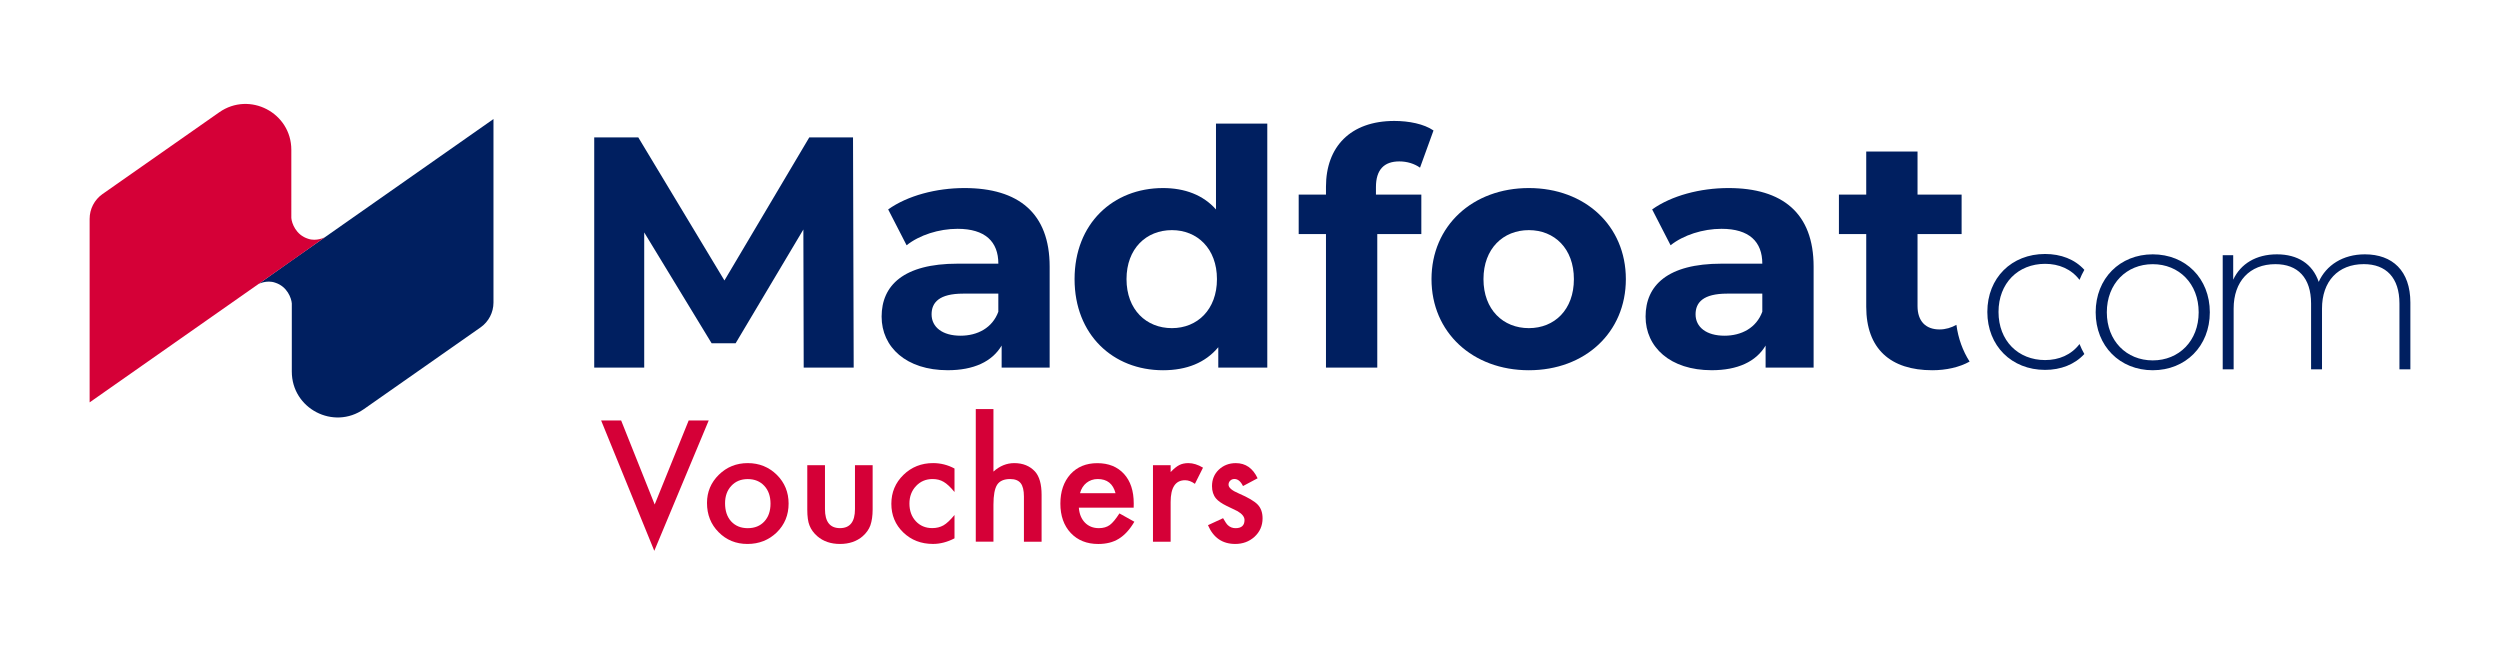 <svg xmlns="http://www.w3.org/2000/svg" xmlns:xlink="http://www.w3.org/1999/xlink" id="Layer_1" x="0px" y="0px" viewBox="0 0 1086.67 284.61" style="enable-background:new 0 0 1086.67 284.61;" xml:space="preserve"><style type="text/css">	.st0{fill:#001F60;}	.st1{fill-rule:evenodd;clip-rule:evenodd;fill:#001F60;}	.st2{fill:#FFFFFF;}	.st3{fill:#D50037;}	.st4{fill-rule:evenodd;clip-rule:evenodd;fill:#D50037;}	.st5{fill-rule:evenodd;clip-rule:evenodd;fill:#FFFFFF;}	.st6{fill-rule:evenodd;clip-rule:evenodd;fill:#0071CE;}	.st7{fill-rule:evenodd;clip-rule:evenodd;fill:#00A7E1;}	.st8{fill-rule:evenodd;clip-rule:evenodd;fill:#F7B9A2;}	.st9{fill-rule:evenodd;clip-rule:evenodd;fill:#FDD7C4;}	.st10{fill-rule:evenodd;clip-rule:evenodd;fill:#FF8C90;}	.st11{fill-rule:evenodd;clip-rule:evenodd;fill:#B51010;}	.st12{fill-rule:evenodd;clip-rule:evenodd;fill:#AF0032;}	.st13{fill-rule:evenodd;clip-rule:evenodd;fill:#EE99AF;}	.st14{fill-rule:evenodd;clip-rule:evenodd;fill:#CCCCCC;}	.st15{fill:#0071CE;}	.st16{fill:#F7B9A2;}</style><g>	<g>		<g>			<path class="st3" d="M269.99,182.76l14.58,36.53l14.78-36.53h8.71l-23.66,56.67l-23.11-56.67H269.99z"></path>			<path class="st3" d="M307.31,218.61c0-4.8,1.72-8.89,5.16-12.26c3.44-3.37,7.62-5.05,12.56-5.05c4.96,0,9.17,1.7,12.63,5.09    c3.41,3.39,5.12,7.56,5.12,12.5c0,4.98-1.72,9.16-5.15,12.53c-3.46,3.34-7.71,5.02-12.74,5.02c-4.98,0-9.16-1.71-12.53-5.12    C308.99,227.94,307.31,223.71,307.31,218.61z M315.16,218.75c0,3.32,0.89,5.95,2.66,7.89c1.82,1.96,4.22,2.94,7.2,2.94    c3,0,5.41-0.97,7.2-2.9c1.8-1.93,2.7-4.52,2.7-7.75c0-3.23-0.9-5.81-2.7-7.75c-1.82-1.96-4.22-2.94-7.2-2.94    c-2.94,0-5.32,0.98-7.14,2.94C316.07,213.12,315.16,215.65,315.16,218.75z"></path>			<path class="st3" d="M358.59,202.22v19.08c0,5.51,2.17,8.26,6.52,8.26c4.35,0,6.52-2.75,6.52-8.26v-19.08h7.68v19.26    c0,2.66-0.33,4.96-0.99,6.9c-0.64,1.73-1.74,3.29-3.31,4.68c-2.59,2.25-5.89,3.38-9.9,3.38c-3.98,0-7.27-1.13-9.87-3.38    c-1.59-1.39-2.72-2.95-3.38-4.68c-0.64-1.55-0.96-3.85-0.96-6.9v-19.26H358.59z"></path>			<path class="st3" d="M414.89,203.65v10.21c-1.75-2.14-3.32-3.61-4.71-4.41c-1.37-0.82-2.97-1.23-4.81-1.23    c-2.89,0-5.29,1.01-7.2,3.04c-1.91,2.03-2.87,4.57-2.87,7.61c0,3.12,0.92,5.68,2.76,7.68c1.87,2,4.25,3,7.14,3    c1.84,0,3.47-0.4,4.88-1.19c1.37-0.78,2.97-2.28,4.81-4.51V234c-3.12,1.62-6.24,2.43-9.35,2.43c-5.14,0-9.45-1.66-12.91-4.99    c-3.46-3.34-5.19-7.5-5.19-12.46s1.75-9.15,5.26-12.57c3.5-3.41,7.81-5.12,12.9-5.12C408.88,201.3,411.98,202.08,414.89,203.65z"></path>			<path class="st3" d="M424.14,177.81h7.68v27.18c2.73-2.46,5.75-3.69,9.05-3.69c3.75,0,6.76,1.22,9.01,3.65    c1.91,2.12,2.87,5.5,2.87,10.14v20.38h-7.68v-19.67c0-2.66-0.47-4.59-1.42-5.79c-0.95-1.19-2.46-1.79-4.56-1.79    c-2.69,0-4.58,0.83-5.67,2.49c-1.07,1.68-1.6,4.57-1.6,8.67v16.08h-7.68V177.81z"></path>			<path class="st3" d="M492.77,220.66h-23.83c0.2,2.73,1.09,4.9,2.66,6.52c1.57,1.59,3.59,2.39,6.04,2.39    c1.91,0,3.49-0.46,4.74-1.36c1.23-0.91,2.63-2.6,4.2-5.05l6.49,3.62c-1,1.71-2.06,3.17-3.18,4.39c-1.11,1.22-2.31,2.22-3.58,3.01    c-1.28,0.78-2.65,1.36-4.13,1.72c-1.48,0.36-3.08,0.55-4.81,0.55c-4.96,0-8.94-1.6-11.95-4.78c-3-3.21-4.51-7.47-4.51-12.77    c0-5.26,1.46-9.51,4.37-12.77c2.94-3.21,6.83-4.81,11.68-4.81c4.89,0,8.76,1.56,11.61,4.68c2.82,3.1,4.23,7.38,4.23,12.87    L492.77,220.66z M484.88,214.37c-1.07-4.1-3.65-6.15-7.75-6.15c-0.93,0-1.81,0.14-2.63,0.43s-1.57,0.69-2.24,1.23    c-0.67,0.53-1.25,1.18-1.72,1.93c-0.48,0.75-0.84,1.6-1.09,2.56H484.88z"></path>			<path class="st3" d="M501.16,202.22h7.68v2.97c1.41-1.48,2.66-2.49,3.76-3.04c1.11-0.57,2.44-0.85,3.96-0.85    c2.03,0,4.14,0.66,6.35,1.98l-3.52,7.03c-1.46-1.05-2.88-1.57-4.27-1.57c-4.19,0-6.28,3.16-6.28,9.49v17.24h-7.68V202.22z"></path>			<path class="st3" d="M546.64,207.89l-6.35,3.38c-1-2.05-2.24-3.07-3.72-3.07c-0.71,0-1.31,0.23-1.81,0.7    c-0.5,0.47-0.75,1.06-0.75,1.79c0,1.28,1.48,2.54,4.44,3.79c4.07,1.76,6.82,3.37,8.23,4.85c1.41,1.48,2.12,3.47,2.12,5.98    c0,3.21-1.18,5.89-3.55,8.06c-2.3,2.05-5.08,3.07-8.33,3.07c-5.58,0-9.52-2.72-11.85-8.16l6.56-3.04    c0.91,1.59,1.6,2.61,2.08,3.04c0.93,0.87,2.05,1.3,3.35,1.3c2.59,0,3.89-1.18,3.89-3.55c0-1.36-1-2.64-3-3.82    c-0.77-0.39-1.55-0.76-2.32-1.13c-0.77-0.36-1.56-0.74-2.36-1.13c-2.23-1.09-3.8-2.18-4.71-3.28c-1.16-1.39-1.74-3.18-1.74-5.36    c0-2.89,0.99-5.28,2.97-7.17c2.03-1.89,4.48-2.83,7.37-2.83C541.41,201.3,544.57,203.49,546.64,207.89z"></path>		</g>	</g>	<g>		<g>			<polygon class="st0" points="351.77,59.72 314.89,121.91 277.44,59.72 258.29,59.72 258.29,159.79 280.02,159.79 280.02,101.03     309.32,149.21 319.75,149.21 349.2,99.75 349.34,159.79 371.07,159.79 370.78,59.72    "></polygon>			<path class="st0" d="M419.22,81.74c-12.29,0-24.73,3.29-33.16,9.29l8.01,15.58c5.57-4.43,14.01-7.15,22.16-7.15    c12.01,0,17.72,5.58,17.72,15.15h-17.72c-23.44,0-33.02,9.43-33.02,23.01c0,13.29,10.72,23.3,28.73,23.3    c11.29,0,19.3-3.72,23.44-10.72v9.58h20.87V115.9C456.25,92.6,442.67,81.74,419.22,81.74z M433.95,135.49    c-2.57,7-9.01,10.43-16.44,10.43c-7.86,0-12.58-3.72-12.58-9.29c0-5.14,3.29-9,13.72-9h15.29V135.49z"></path>			<path class="st0" d="M528.54,91.03c-5.57-6.29-13.58-9.29-23.01-9.29c-21.73,0-38.45,15.44-38.45,39.59    c0,24.16,16.73,39.6,38.45,39.6c10.29,0,18.44-3.29,24.02-10.01v8.86h21.3V53.72h-22.3V91.03z M509.39,142.63    c-11.15,0-19.73-8.01-19.73-21.3c0-13.29,8.58-21.3,19.73-21.3c11.01,0,19.58,8.01,19.58,21.3    C528.97,134.63,520.39,142.63,509.39,142.63z"></path>			<path class="st0" d="M598.08,81.31c0-7.58,3.57-11.15,10.15-11.15c3.43,0,6.57,1,9.01,2.72l5.86-16.16    c-4.14-2.86-10.72-4.15-17.01-4.15c-19.15,0-29.73,11.29-29.73,28.59v3.43h-11.86v17.15h11.86v58.04h22.3v-58.04h19.15V84.6    h-19.73V81.31z"></path>			<path class="st0" d="M664.54,81.74c-24.44,0-42.31,16.44-42.31,39.59c0,23.16,17.87,39.6,42.31,39.6    c24.44,0,42.17-16.44,42.17-39.6C706.71,98.18,688.99,81.74,664.54,81.74z M664.54,142.63c-11.15,0-19.72-8.01-19.72-21.3    c0-13.29,8.58-21.3,19.72-21.3c11.15,0,19.58,8.01,19.58,21.3C684.13,134.63,675.69,142.63,664.54,142.63z"></path>			<path class="st0" d="M751.3,81.74c-12.29,0-24.73,3.29-33.16,9.29l8.01,15.58c5.57-4.43,14-7.15,22.15-7.15    c12.01,0,17.72,5.58,17.72,15.15H748.3c-23.44,0-33.02,9.43-33.02,23.01c0,13.29,10.71,23.3,28.73,23.3    c11.29,0,19.3-3.72,23.44-10.72v9.58h20.87V115.9C788.33,92.6,774.75,81.74,751.3,81.74z M766.02,135.49    c-2.57,7-9,10.43-16.44,10.43c-7.86,0-12.57-3.72-12.57-9.29c0-5.14,3.28-9,13.72-9h15.29V135.49z"></path>			<path class="st0" d="M935.73,110.55c-14.26,0-24.81,10.46-24.81,25.19c0,14.73,10.55,25.19,24.81,25.19    c14.26,0,24.81-10.46,24.81-25.19C960.54,121,949.99,110.55,935.73,110.55z M935.73,156.65c-11.41,0-19.96-8.46-19.96-20.91    s8.56-20.91,19.96-20.91c11.41,0,19.96,8.46,19.96,20.91S947.13,156.65,935.73,156.65z"></path>			<path class="st0" d="M1027.93,110.55c-9.6,0-16.83,4.75-20.06,11.98c-2.66-7.89-9.22-11.98-18.16-11.98    c-9.03,0-15.78,4.09-19.01,11.03v-10.65h-4.56v49.62h4.75v-26.43c0-11.79,6.94-19.3,18.16-19.3c9.7,0,15.5,5.89,15.5,17.11v28.61    h4.75v-26.43c0-11.79,6.94-19.3,18.16-19.3c9.7,0,15.5,5.89,15.5,17.11v28.61h4.75v-28.99    C1047.71,117.68,1039.91,110.55,1027.93,110.55z"></path>			<path class="st0" d="M850.39,141.2c-2.18,1.22-4.7,2-7.33,2c-6,0-9.57-3.58-9.57-10.15v-31.31h19.16V84.6h-19.16V65.87h-22.3    V84.6h-11.87v17.15h11.87v31.59c0,18.3,10.57,27.59,28.73,27.59c5.98,0,11.76-1.28,16.2-3.76    C853.15,152.51,851.17,147.1,850.39,141.2z"></path>			<path class="st0" d="M888.94,114.68c5.99,0,11.35,2.24,14.96,6.97c0.6-1.51,1.31-2.97,2.1-4.36c-4.15-4.59-10.21-6.89-17.07-6.89    c-14.54,0-25.1,10.36-25.1,25.19c0,14.73,10.55,25.19,25.1,25.19c6.85,0,12.9-2.37,17.06-6.9c-0.79-1.39-1.49-2.83-2.09-4.34    c-3.61,4.73-8.97,6.97-14.96,6.97c-11.69,0-20.25-8.37-20.25-20.91C868.69,123.05,877.24,114.68,888.94,114.68z"></path>		</g>		<g>			<path class="st0" d="M127.05,113.05L127.05,113.05l-14.7,10.4l0,0c0,0,3.55-1.87,7.2-0.6c5.3,1.64,7.12,6.75,7.29,9.04v29.63    c0,16.11,18.14,25.55,31.33,16.31l50.78-35.57c3.48-2.47,5.55-6.48,5.55-10.75V51.74L127.05,113.05z"></path>			<path class="st3" d="M126.42,113.59L126.42,113.59l14.76-10.45l0,0c0,0-3.61,1.91-7.26,0.64c-5.3-1.64-7.12-6.75-7.29-9.04V65.12    c0-16.11-18.14-25.55-31.33-16.31L44.51,84.38c-3.48,2.47-5.55,6.48-5.55,10.75v79.77L126.42,113.59z"></path>		</g>	</g></g></svg>